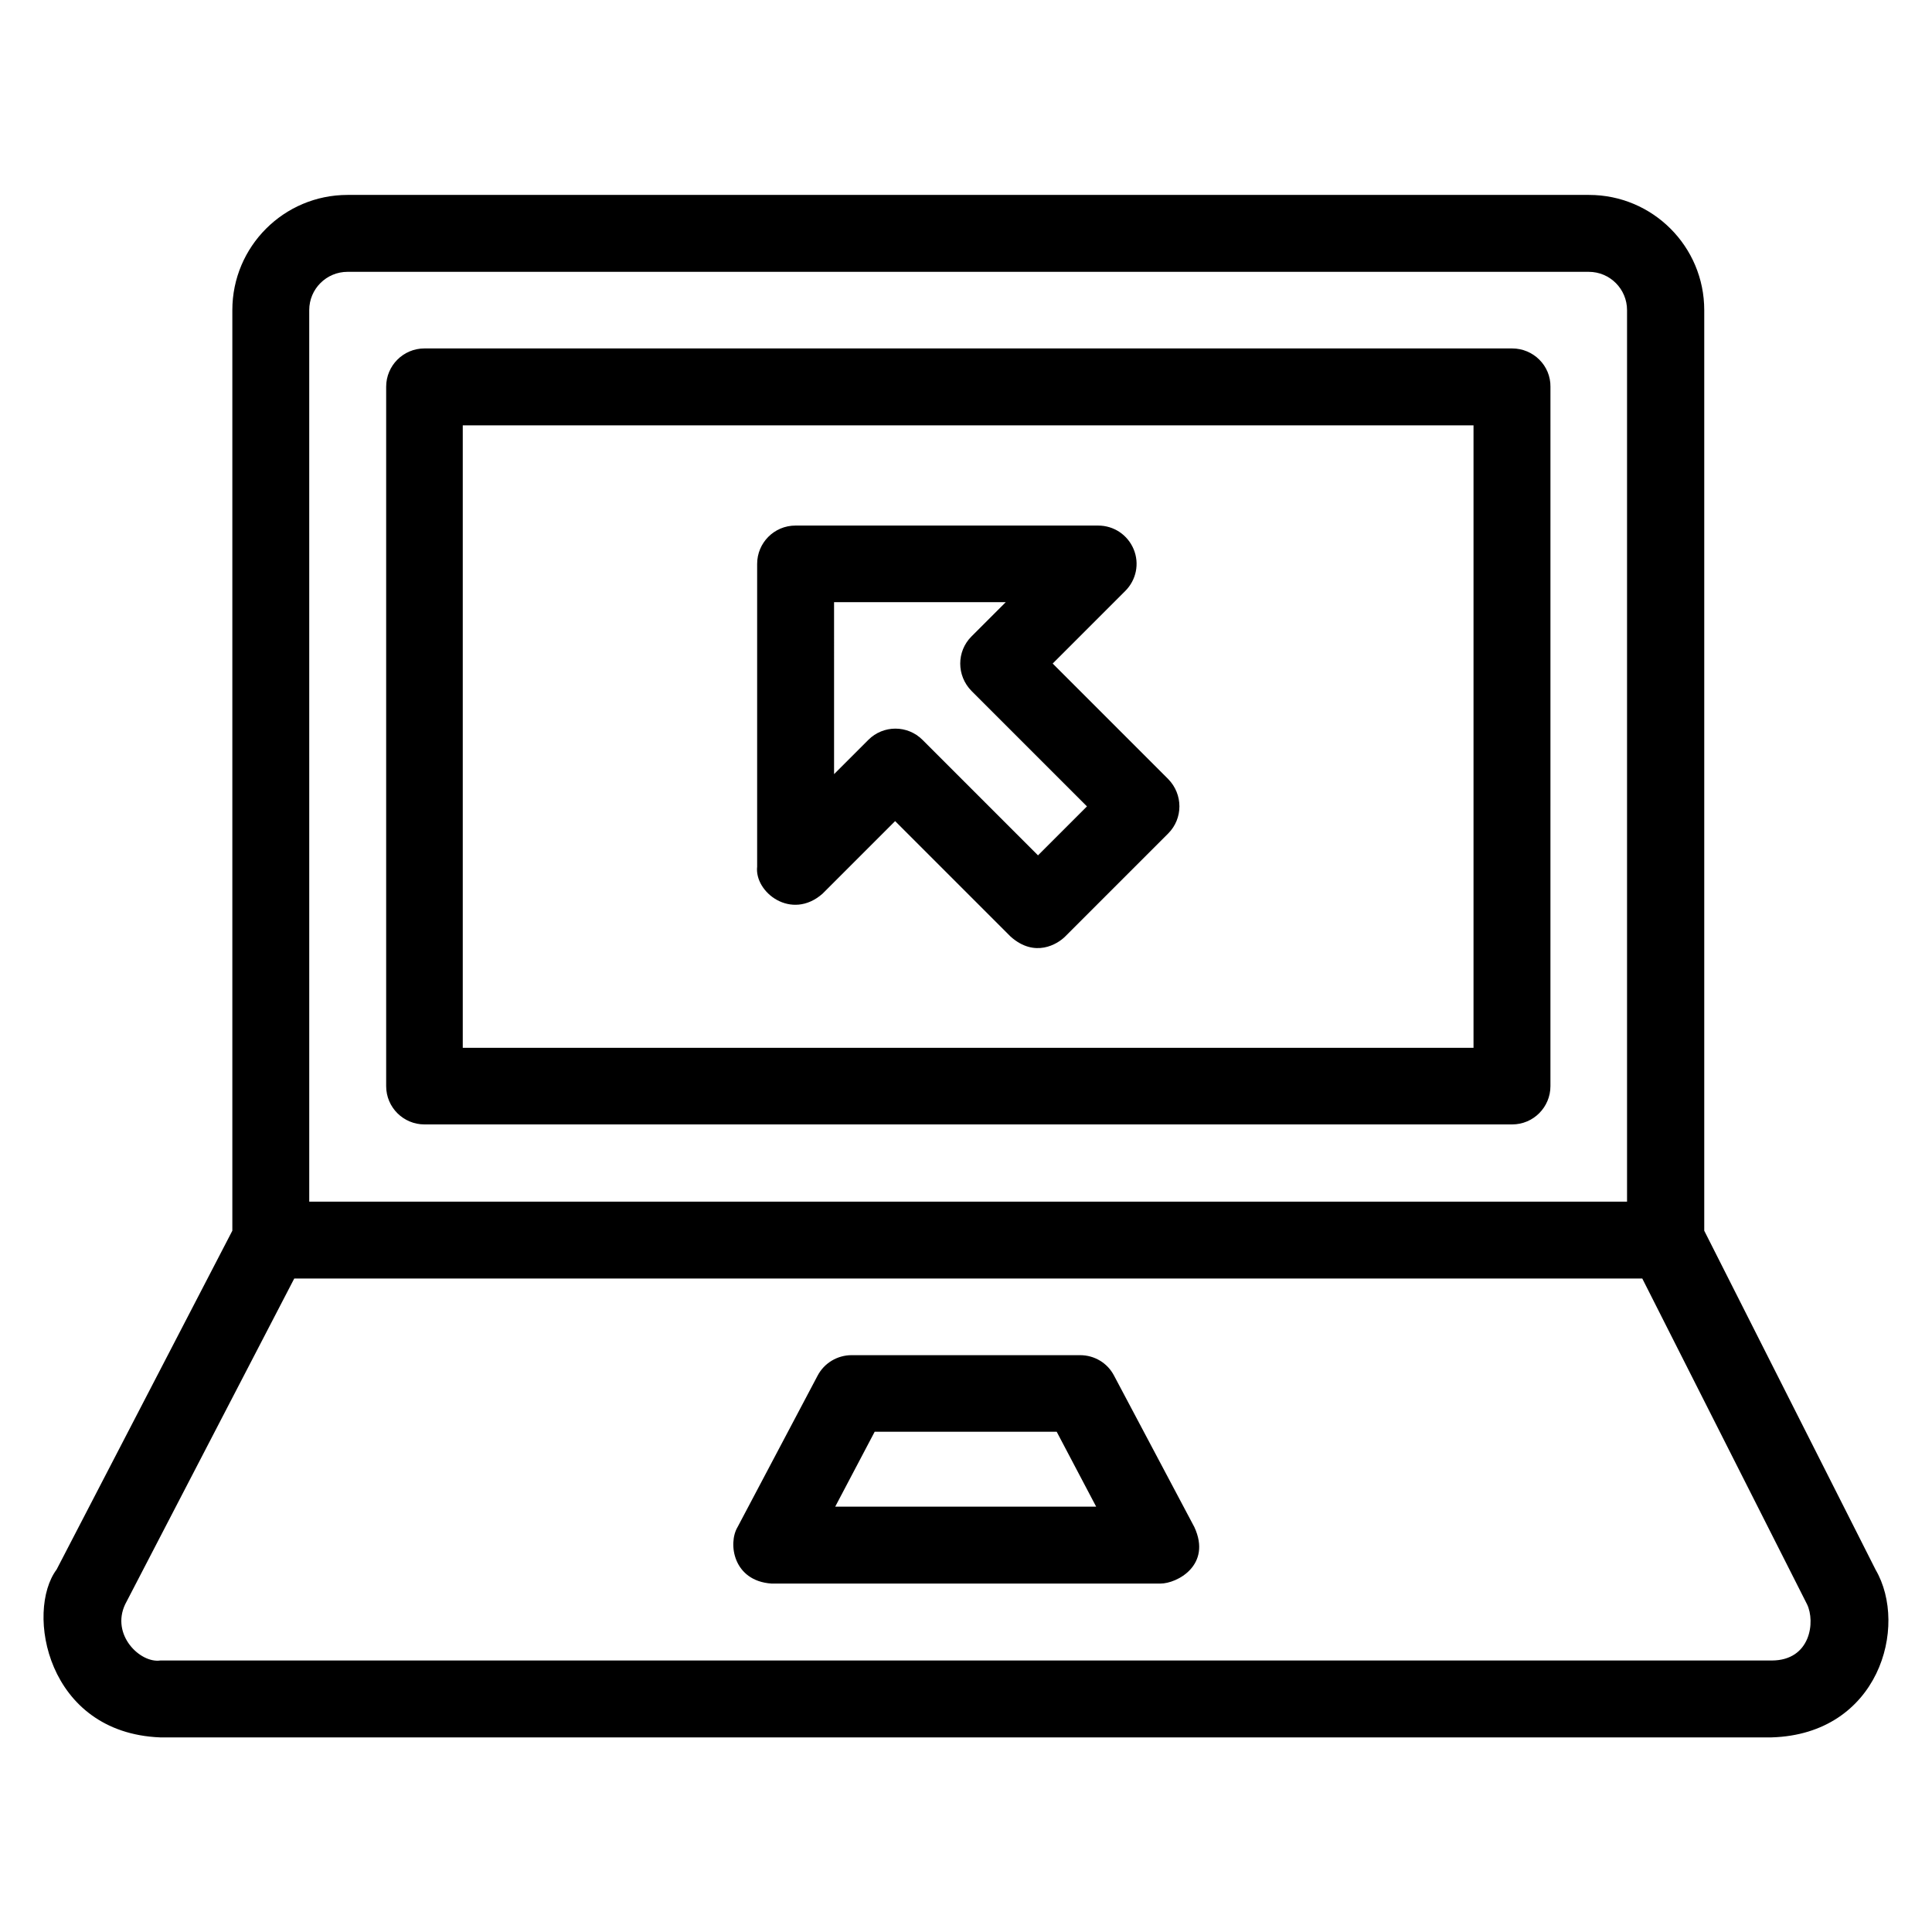 <?xml version="1.0" encoding="UTF-8"?>
<!-- Uploaded to: ICON Repo, www.iconrepo.com, Generator: ICON Repo Mixer Tools -->
<svg fill="#000000" width="800px" height="800px" version="1.1" viewBox="144 144 512 512" xmlns="http://www.w3.org/2000/svg">
 <g>
  <path d="m544.73 236.34h-288.24c-5.648 0-10.152 4.582-10.152 10.152v185.34c0 5.648 4.582 10.152 10.152 10.152h288.24c5.648 0 10.152-4.582 10.152-10.152l0.004-185.34c0.074-5.57-4.504-10.152-10.152-10.152zm-10.152 185.34h-267.94v-164.96h267.86v164.96z"/>
  <path d="m641.06 560-45.418-89.848v-243.96c0-16.871-13.664-30.535-30.535-30.535h-329c-16.871 0-30.535 13.664-30.535 30.535v243.96l-46.562 89.77c-8.32 11.145-2.672 43.281 27.402 44.504h427.09c28.395-0.84 36.336-29.387 27.555-44.426zm-415.11-333.81c0-5.648 4.582-10.152 10.152-10.152h328.93c5.648 0 10.152 4.582 10.152 10.152v236.26h-349.23zm387.55 357.86h-427.02c-5.344 0.762-13.129-6.793-9.312-14.887l44.809-86.336h357.25l43.664 86.336c2.215 4.582 0.992 14.887-9.387 14.887z"/>
  <path d="m439.23 508.55c-1.754-3.359-5.191-5.418-9.008-5.418h-60.535c-3.742 0-7.25 2.062-9.008 5.418l-21.223 40.152c-2.594 4.352-1.145 14.273 9.008 14.961h103.05c4.426 0 13.664-4.887 9.008-14.961zm-73.891 34.73 10.457-19.848h48.242l10.457 19.848z"/>
  <path d="m361.98 380.84 19.238-19.238 30.609 30.609c6.414 5.727 12.441 1.984 14.426 0l27.328-27.328c3.969-3.969 3.969-10.383 0-14.426l-30.609-30.609 19.238-19.238c2.902-2.902 3.816-7.25 2.215-11.07-1.602-3.816-5.266-6.258-9.391-6.258h-80.23c-5.648 0-10.152 4.582-10.152 10.152v80.227c-0.766 6.797 9.082 14.43 17.328 7.18zm3.055-77.254h45.496l-9.082 9.082c-3.969 3.969-3.969 10.383 0 14.426l30.609 30.609-12.977 12.977-30.609-30.609c-1.984-1.984-4.582-2.977-7.176-2.977s-5.191 0.992-7.176 2.977l-9.082 9.082z"/>
 </g>
</svg>